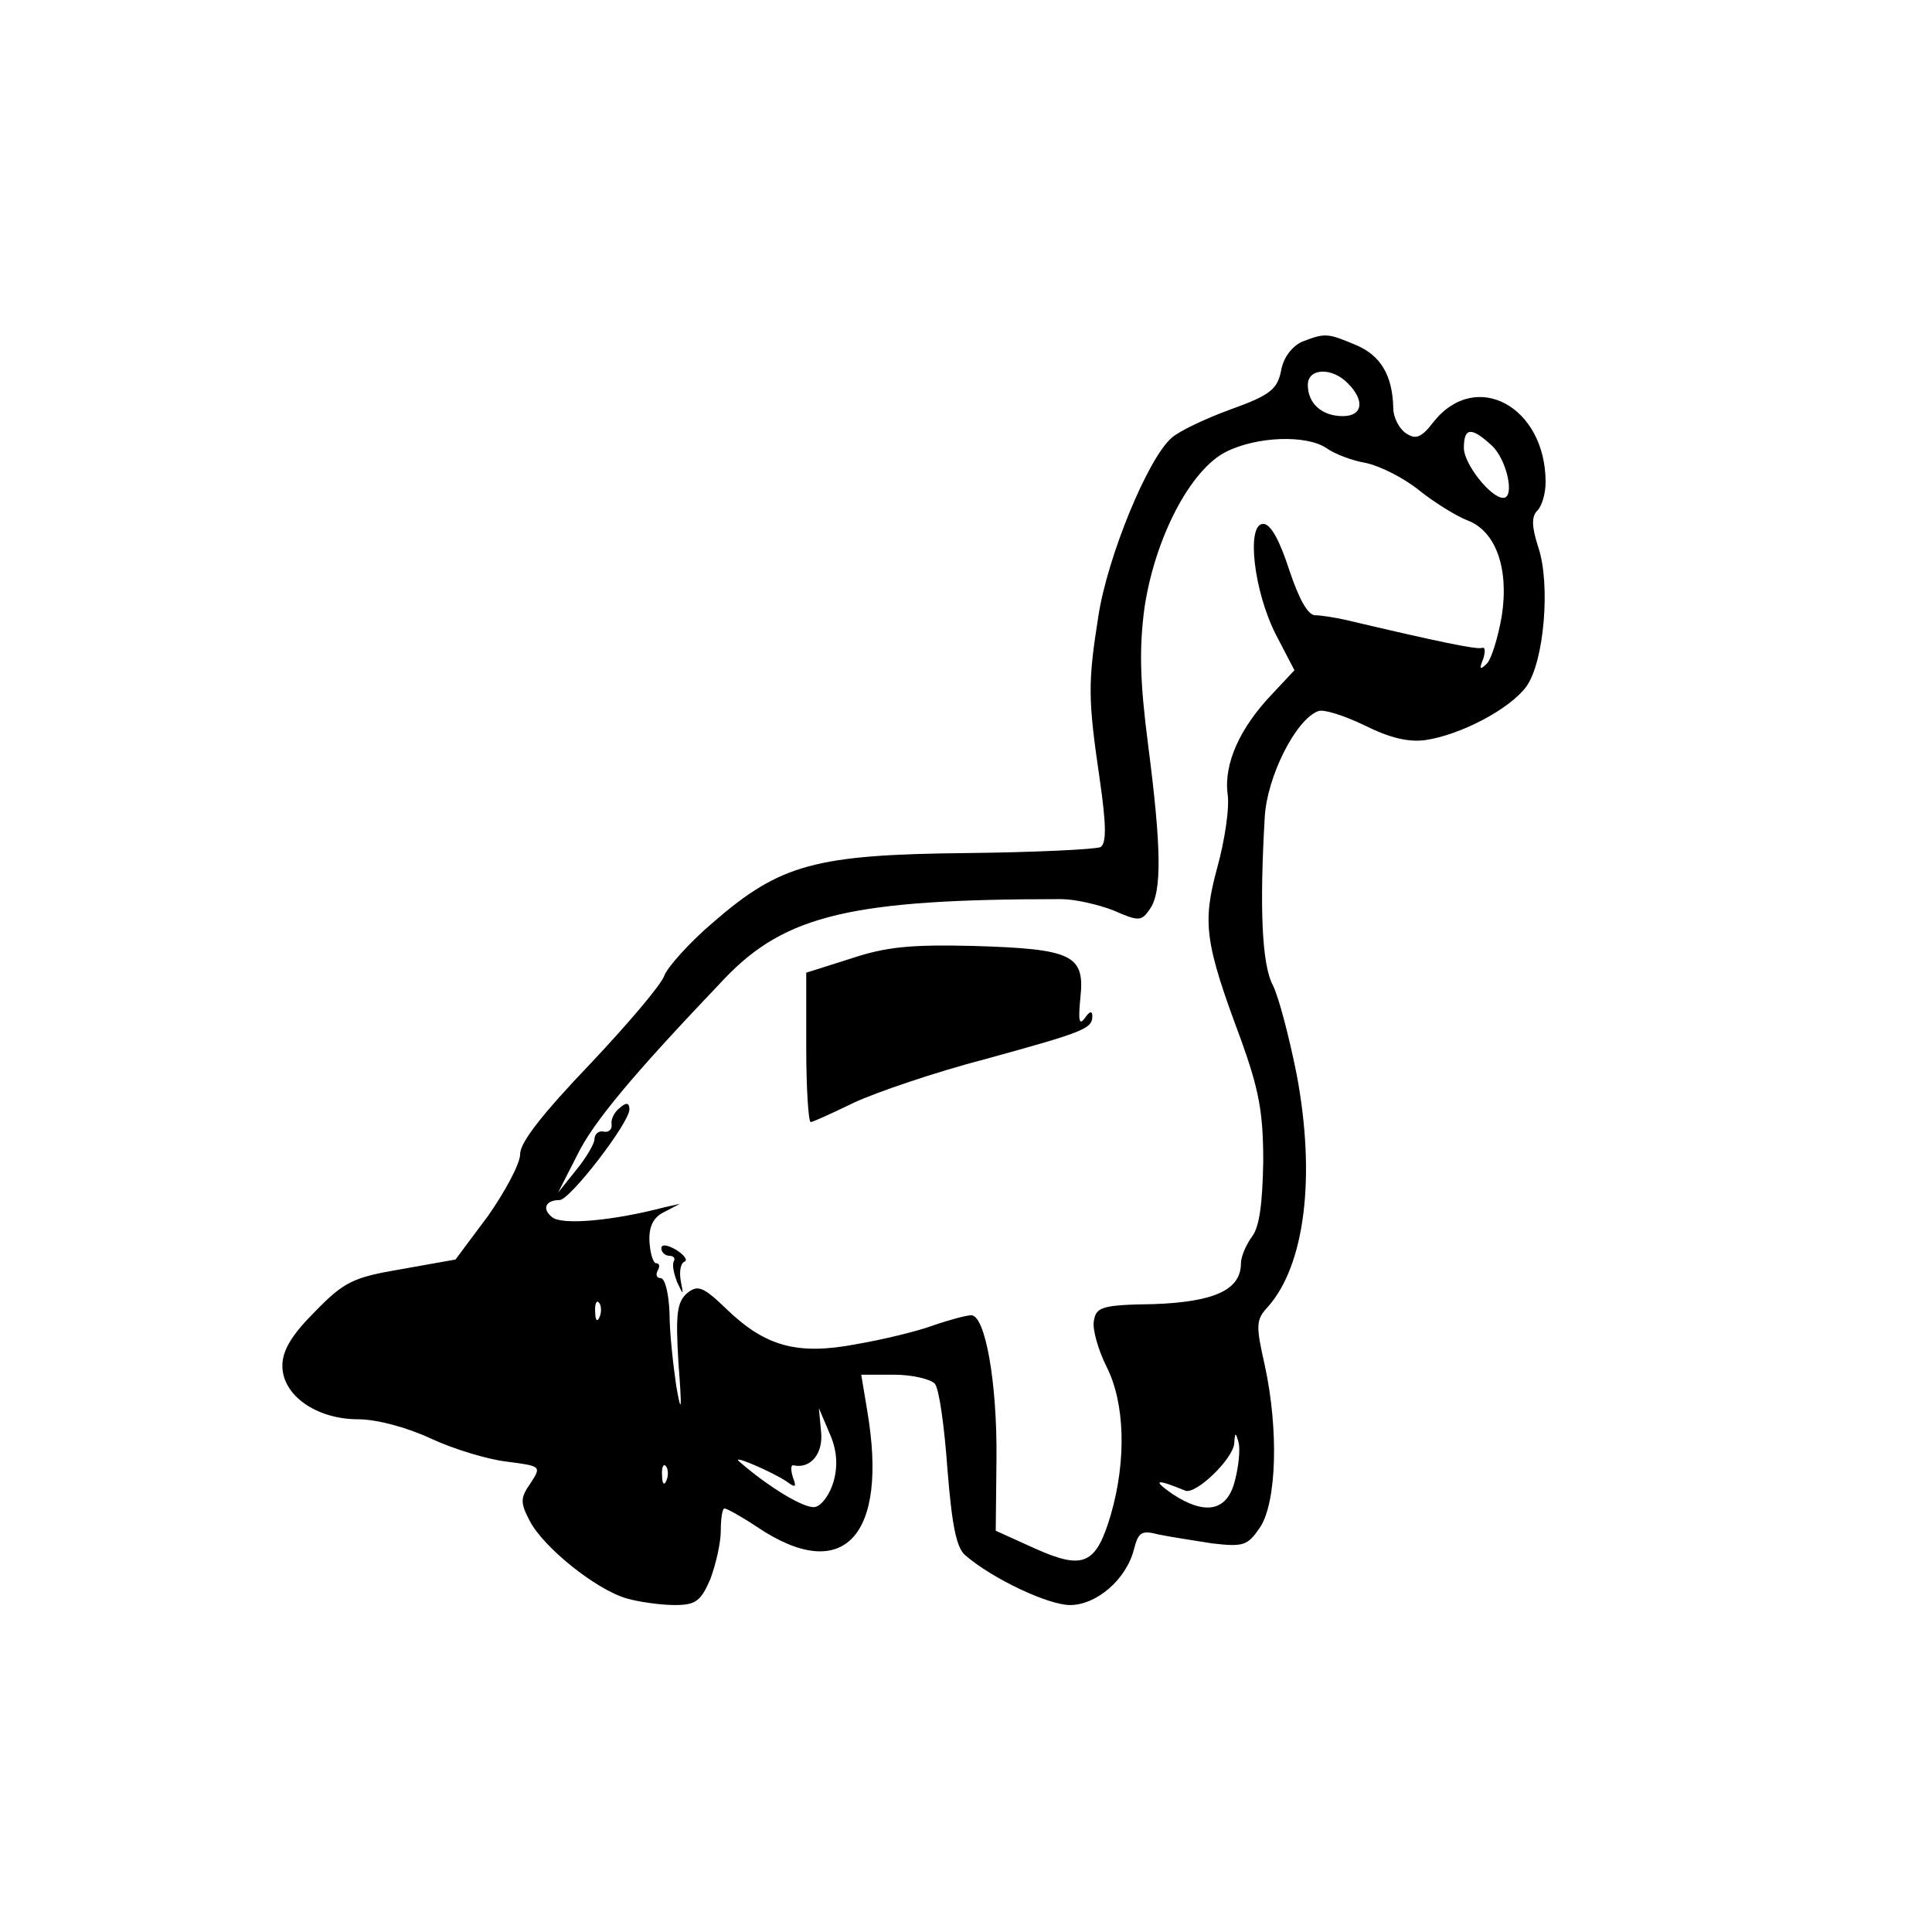 <?xml version="1.0" standalone="no"?>
<!DOCTYPE svg PUBLIC "-//W3C//DTD SVG 20010904//EN"
 "http://www.w3.org/TR/2001/REC-SVG-20010904/DTD/svg10.dtd">
<svg version="1.0" xmlns="http://www.w3.org/2000/svg"
 width="260pt" height="260pt" viewBox="0 0 260 260"
 preserveAspectRatio="xMidYMid meet">
<g transform="translate(0,260) scale(0.1,-0.1)"
fill="#000000" stroke="none">
<path d="M1752 2140 c-13 -6 -25 -21 -28 -39 -5 -25 -15 -33 -68 -52 -33 -12
-69 -29 -79 -38 -32 -27 -87 -161 -99 -241 -14 -89 -14 -110 2 -219 9 -62 9
-86 1 -91 -7 -3 -87 -7 -179 -8 -205 -2 -252 -15 -342 -93 -33 -28 -62 -61
-66 -72 -4 -12 -49 -65 -100 -119 -63 -66 -94 -105 -94 -121 0 -13 -20 -50
-43 -83 l-44 -59 -73 -13 c-65 -11 -77 -17 -116 -57 -31 -31 -44 -52 -44 -73
0 -40 46 -72 102 -72 25 0 66 -11 98 -26 30 -14 76 -28 102 -31 46 -6 47 -6
32 -29 -14 -20 -14 -26 -1 -51 19 -36 89 -92 130 -104 17 -5 47 -9 65 -9 28 0
35 5 48 35 7 19 14 48 14 65 0 16 2 30 5 30 3 0 23 -11 44 -25 116 -78 177
-13 148 157 l-8 48 44 0 c25 0 49 -6 55 -12 6 -7 13 -59 17 -115 6 -75 12
-106 24 -116 37 -32 112 -67 141 -67 36 0 76 35 86 75 6 23 10 26 33 20 14 -3
47 -8 72 -12 43 -5 48 -3 65 22 22 34 25 131 6 218 -12 53 -12 61 4 78 50 56
65 175 39 313 -10 50 -24 104 -32 120 -15 28 -18 105 -11 226 3 55 42 132 72
143 7 3 35 -6 62 -19 34 -17 59 -23 82 -20 48 7 114 42 136 72 24 33 33 138
16 188 -9 28 -9 41 -1 49 6 6 11 23 11 38 0 102 -94 153 -151 81 -16 -21 -24
-24 -37 -15 -9 6 -17 21 -17 34 -1 44 -17 71 -51 85 -38 16 -41 16 -72 4z m62
-56 c23 -23 20 -44 -7 -44 -28 0 -47 17 -47 42 0 23 33 24 54 2z m194 -84 c20
-19 31 -70 15 -70 -17 0 -53 46 -53 67 0 28 10 29 38 3z m-223 -3 c11 -8 35
-17 53 -20 19 -4 51 -20 72 -37 20 -16 49 -34 64 -40 39 -14 57 -65 47 -129
-5 -29 -14 -58 -20 -64 -9 -9 -11 -8 -5 6 3 10 3 17 -2 15 -8 -2 -57 8 -184
38 -14 3 -32 6 -40 6 -10 0 -22 22 -35 61 -13 40 -25 62 -35 62 -23 0 -13 -90
17 -149 l25 -48 -30 -32 c-43 -45 -65 -93 -60 -134 3 -19 -4 -64 -14 -100 -20
-74 -17 -100 32 -231 24 -67 30 -97 30 -164 -1 -56 -5 -88 -15 -101 -8 -11
-15 -27 -15 -36 0 -36 -36 -52 -117 -55 -71 -1 -78 -4 -81 -23 -2 -11 6 -39
17 -61 25 -49 27 -126 6 -199 -20 -68 -37 -75 -102 -46 l-53 24 1 97 c1 102
-15 193 -34 193 -6 0 -29 -6 -52 -14 -22 -8 -68 -19 -103 -25 -79 -15 -122 -3
-174 47 -32 31 -39 33 -53 22 -14 -12 -16 -28 -12 -94 5 -65 4 -71 -3 -31 -4
28 -9 71 -9 98 -1 26 -6 47 -12 47 -5 0 -7 4 -4 10 3 5 3 10 -2 10 -4 0 -8 13
-9 29 -1 20 5 33 20 40 l21 11 -22 -5 c-69 -18 -137 -24 -150 -13 -14 11 -9
23 10 23 14 0 94 104 94 122 0 9 -4 10 -13 2 -8 -6 -12 -16 -11 -22 1 -7 -4
-11 -10 -10 -7 2 -13 -3 -13 -10 0 -6 -11 -25 -25 -42 l-24 -30 25 49 c22 46
77 111 199 239 82 86 172 107 453 107 18 0 49 -7 70 -15 34 -15 38 -15 49 1
17 23 16 83 -2 222 -11 85 -12 129 -5 183 14 95 62 187 110 211 42 21 108 23
135 5z m-978 -1169 c-3 -8 -6 -5 -6 6 -1 11 2 17 5 13 3 -3 4 -12 1 -19z m315
-221 c-5 -18 -16 -33 -25 -35 -14 -3 -63 27 -102 61 -13 11 45 -14 64 -27 12
-9 13 -7 8 6 -3 10 -3 17 1 16 23 -5 40 16 37 45 l-3 32 14 -33 c10 -22 12
-43 6 -65z m540 1 c-10 -42 -40 -48 -85 -18 -27 19 -21 20 18 4 14 -6 65 43
66 64 1 15 2 15 6 0 2 -9 0 -31 -5 -50z m-765 0 c-3 -8 -6 -5 -6 6 -1 11 2 17
5 13 3 -3 4 -12 1 -19z"/>
<path d="M1145 1310 l-60 -19 0 -101 c0 -55 3 -100 6 -100 3 0 29 12 58 26 30
14 109 41 178 59 135 37 143 41 143 58 0 7 -4 6 -10 -3 -8 -11 -9 -3 -6 28 6
57 -11 65 -144 69 -84 2 -117 -1 -165 -17z"/>
<path d="M890 920 c0 -5 5 -10 11 -10 5 0 8 -3 6 -7 -3 -5 0 -17 4 -28 9 -19
9 -19 5 2 -2 12 0 23 5 25 5 2 0 9 -11 16 -12 7 -20 8 -20 2z"/>
</g>
</svg>
